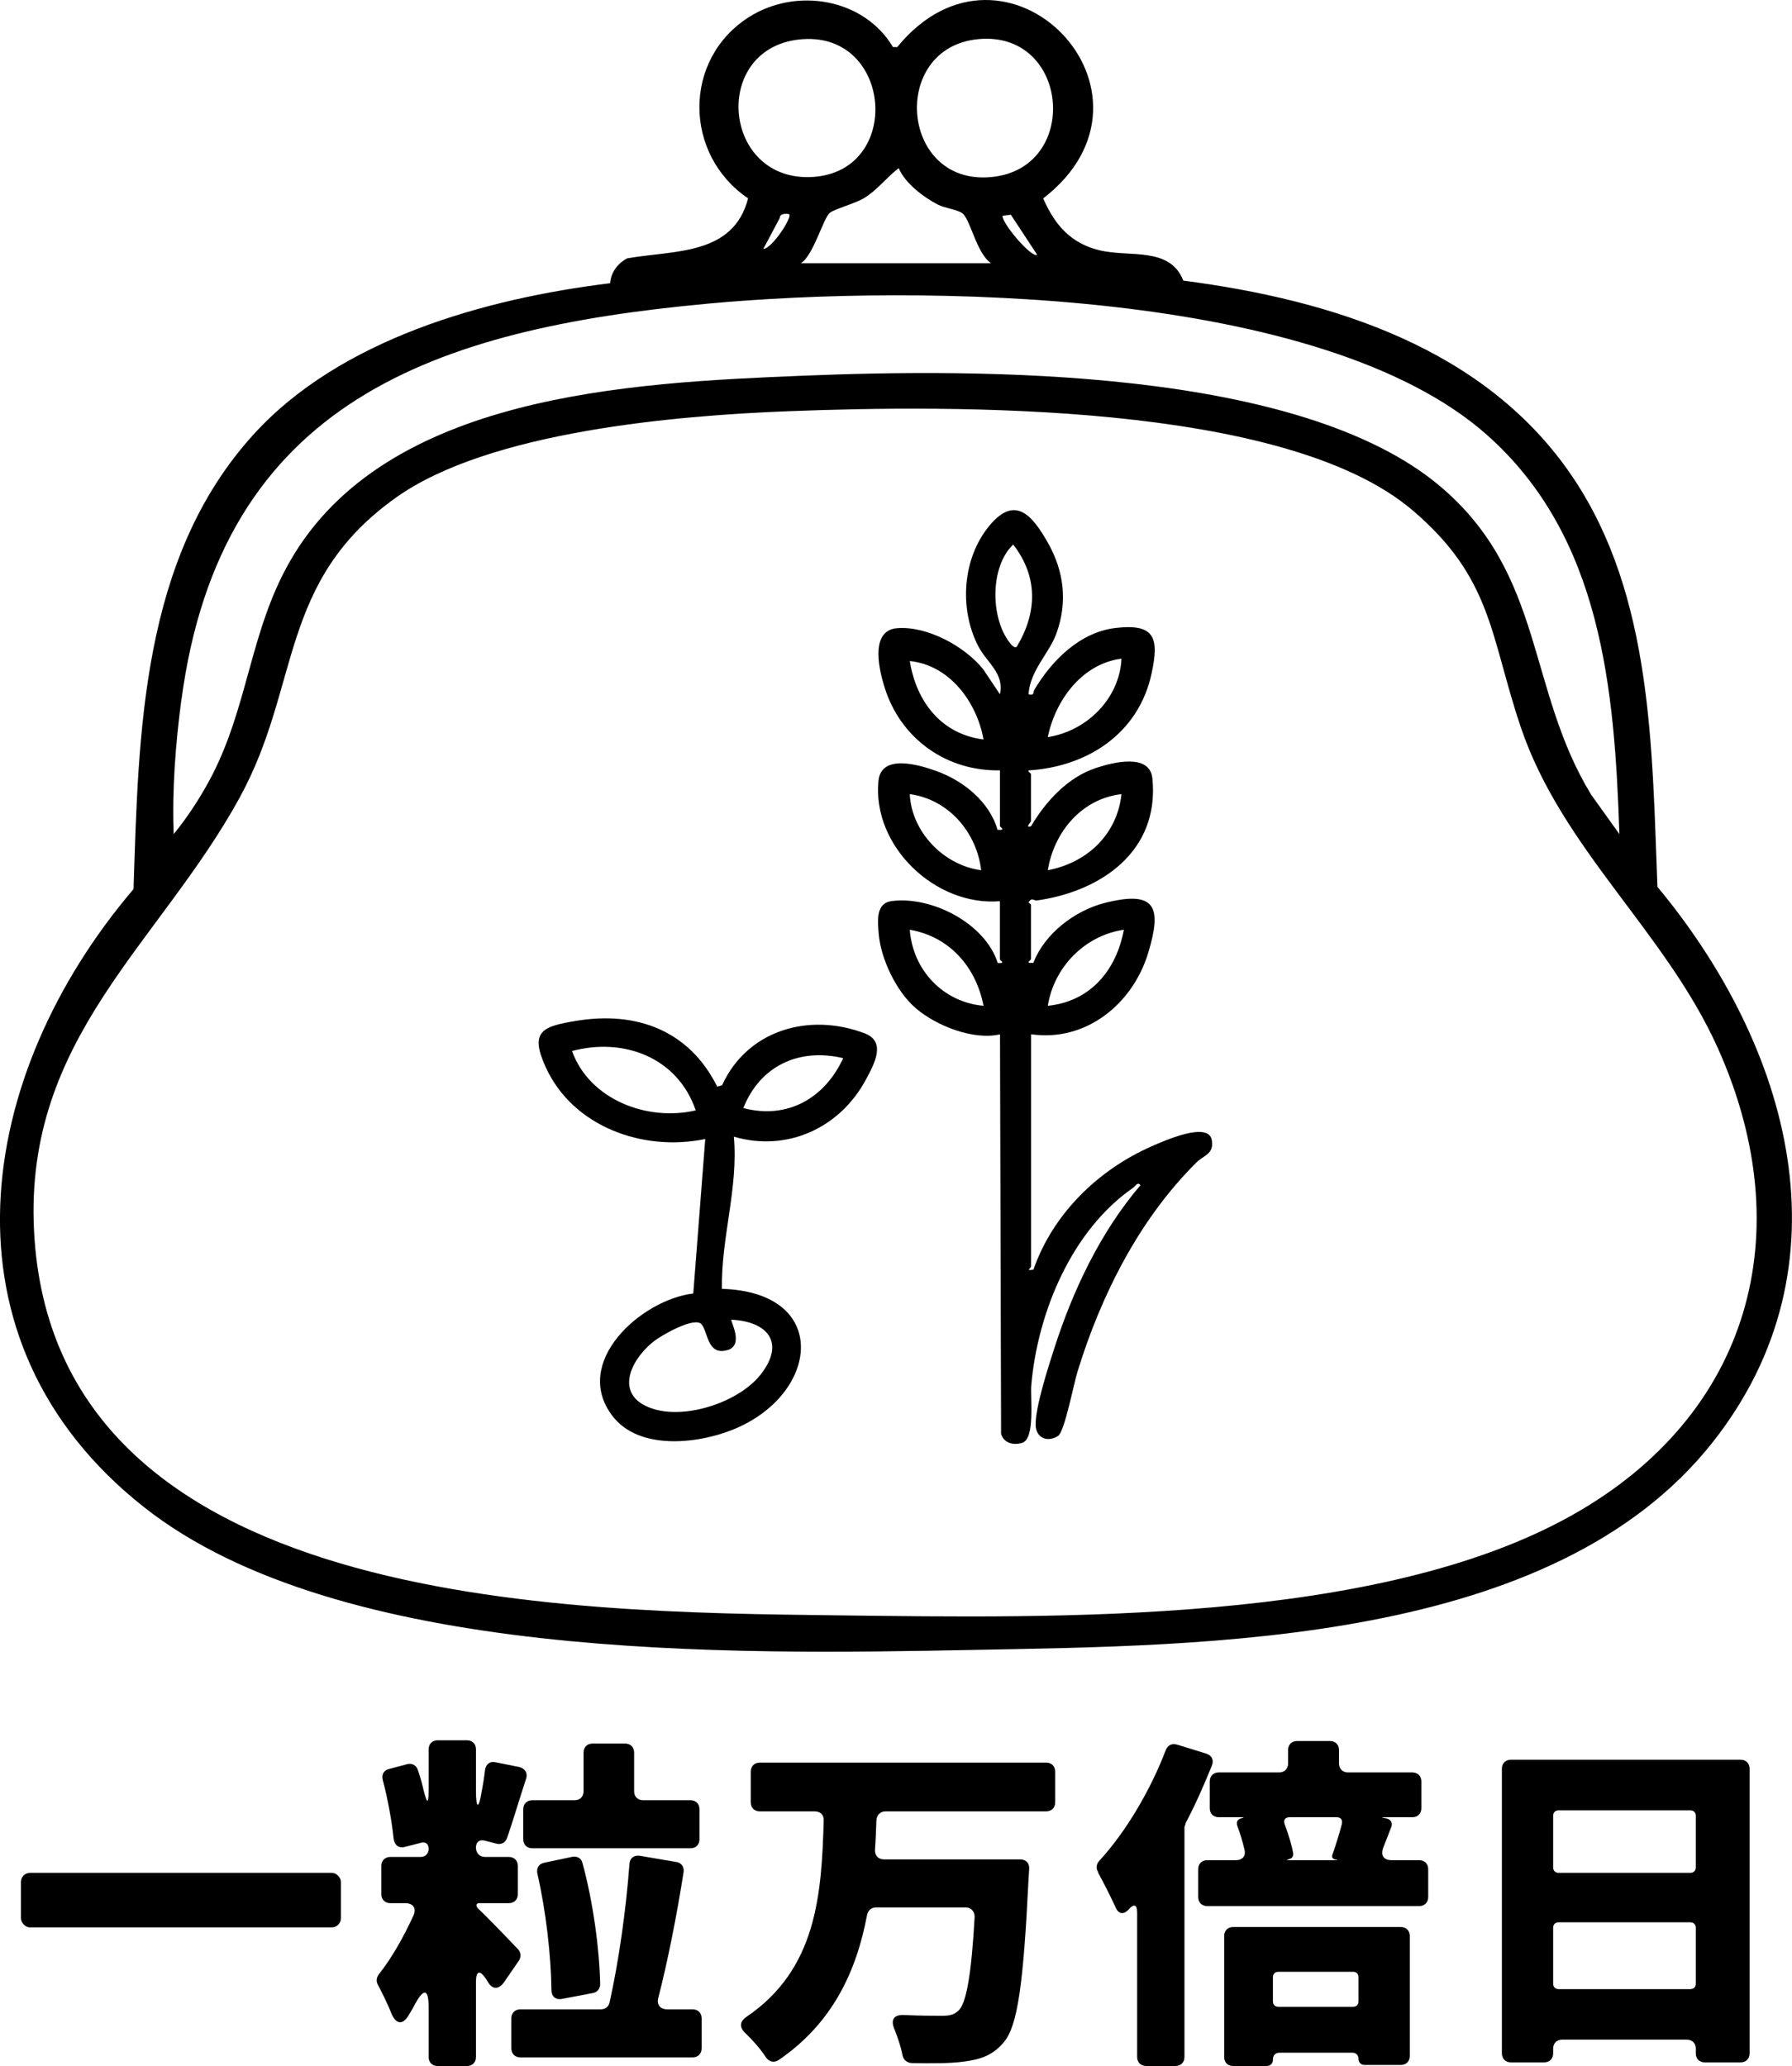 <?xml version="1.0" encoding="UTF-8"?>
<svg id="_レイヤー_2" data-name="レイヤー 2" xmlns="http://www.w3.org/2000/svg" viewBox="0 0 248.12 286.04">
  <defs>
    <style>
      .cls-1 {
        fill: none;
      }
    </style>
  </defs>
  <g id="_レイヤー_1-2" data-name="レイヤー 1">
    <path class="cls-1" d="M107.97,30.17l-2.28,4.29c1.17.02,4.04-4.37,3.59-4.79-.1-.1-1.33-.2-1.3.5Z"/>
    <path class="cls-1" d="M138.81,29.88c-.06,1.1,4.14,5.96,4.79,5.38l-3.64-5.53-1.15.15Z"/>
    <path class="cls-1" d="M114.88,29.49c-.92.79-2.26,5.9-4,6.97h26.34c-1.92-1.34-2.73-5.5-3.8-6.77-.55-.65-2.56-.85-3.48-1.31-2.02-1.02-4.63-3-5.5-5.08-1.71,1.3-2.94,3.02-4.82,4.16-1.25.75-4.11,1.5-4.74,2.04Z"/>
    <path class="cls-1" d="M28.86,108.31c5.51-10.02,5.64-20.75,11.3-30.61,13.27-23.13,47.12-24.7,70.91-25.68,24.51-1.01,68.93-1.18,88.42,15.37,14.42,12.24,11.9,28,20.83,42.63l3.91,5.46c-.67-20.05-2.43-41.18-18.35-55.28-22.94-20.32-78.79-20.86-107.97-18.15-37.53,3.49-67.29,13.4-72.79,54.93-.79,5.97-1.31,12.52-1.05,18.51,1.79-2.19,3.44-4.69,4.8-7.17Z"/>
    <path class="cls-1" d="M112.66,24.48c12.31-.88,10.88-19.88-1.46-19.07-12.91.85-11.33,19.98,1.46,19.07Z"/>
    <path class="cls-1" d="M125.97,128.72c.39,5.56,4.6,10.04,10.21,10.53-1.05-5.38-4.69-9.57-10.21-10.53Z"/>
    <path class="cls-1" d="M125.97,91.52c.89,5.61,4.34,10.12,10.21,10.86-.93-5.19-4.68-10.29-10.21-10.86Z"/>
    <path class="cls-1" d="M155.28,91.19c-5.46.71-9.12,5.71-10.21,10.86,5.38-.82,9.96-5.33,10.21-10.86Z"/>
    <path class="cls-1" d="M155.61,128.72c-5.41.79-9.69,5.18-10.53,10.53,5.91-.6,9.5-4.92,10.53-10.53Z"/>
    <path class="cls-1" d="M155.28,109.95c-5.5.62-9.35,5.24-10.2,10.53,5.4-1.02,9.61-4.92,10.2-10.53Z"/>
    <path class="cls-1" d="M137.78,24.45c11.81-1.62,10.19-20.13-2.24-19.04-12.57,1.1-10.91,20.85,2.24,19.04Z"/>
    <path class="cls-1" d="M140.78,89.54c2.84-4.73,2.97-9.68-.49-14.15-3.34,3.15-3.17,10.68-.19,13.94.23.25.53.34.68.21Z"/>
    <rect class="cls-1" x="176.25" y="272.99" width="11.85" height="4.85" rx=".75" ry=".75"/>
    <path class="cls-1" d="M185.05,251.58h-6.45c-.7,0-.95.4-.7,1.05.5,1.35.95,2.75,1.15,3.95.05.4-.15.7-.55.8-.45.1-.4.15,0,.15h6.4c.4,0,.4-.05,0-.1-.4-.05-.55-.35-.4-.7.45-1.3.95-2.85,1.3-4.25.1-.55-.15-.9-.75-.9Z"/>
    <rect class="cls-1" x="215.05" y="250.63" width="19.75" height="8.65" rx=".75" ry=".75"/>
    <rect class="cls-1" x="215.05" y="266.14" width="19.75" height="9.25" rx=".75" ry=".75"/>
    <path class="cls-1" d="M96.33,153.73c-2.49-7.33-9.93-10.13-17.13-8.22,2.43,6.76,10.43,9.78,17.13,8.22Z"/>
    <path class="cls-1" d="M115.89,223.64c30.37.37,74.88,1.27,101.82-13.89,24.6-13.84,31.62-39,20.16-64.6-7.26-16.2-21.6-27.57-27.32-44.52-4.25-12.59-3.9-20.62-15.05-30.05-17.7-14.96-63.81-14.51-86.3-13.65-15.59.6-41.46,2.8-54.33,11.93-16.38,11.62-13.17,25.98-21.62,41.44-11.12,20.36-29.88,33.31-28.54,60.06,2.62,52.27,73.29,52.81,111.18,53.27ZM138.48,132.83v-8.07c-8.94.73-17.7-7.61-16.81-16.65.37-3.82,5.68-2.2,8-1.38,3.72,1.32,7.36,4.24,8.49,8.14h.49c.47-.05-.16-.42-.16-.49v-7.74c-7.13.14-13.33-4.06-15.73-10.77-.91-2.53-2.51-8.6,1.51-8.91,4.16-.32,9.36,2.51,11.91,5.7l2.31,3.45c.64-2.91-1.84-4.39-3.02-6.69-2.65-5.18-2.18-12.14,1.57-16.66,3.56-4.29,5.93-1.44,8.1,2.39,2.23,3.94,2.73,8.19,1.19,12.49-1.03,2.86-3.66,5.12-3.88,8.47.88.19.57-.23.82-.65,2.41-4.03,6.29-7.95,11.24-8.53,5.46-.64,6.03,1.41,4.98,6.29-1.79,8.31-8.85,12.91-17.03,13.43-.16.13.33.42.33.49v6.58s-.9.99,0,.66c2.07-3.46,5.09-6.79,9.04-8.08,2.37-.77,7.42-2.05,7.77,1.47,1,10.09-7.14,15.65-16,16.89-.38.05-.72-.5-1.13.25,0,.13.32.23.32.33v7.57c0,.08-.63.44-.16.5h.49c1.55-4.08,5.76-7.28,9.96-8.33,7.01-1.76,7.86.58,5.94,6.93-2.14,7.09-8.65,12.38-16.22,11.27v32.1c0,.33-.85.69.33.49,2.68-7.69,8.91-13.79,16.35-17.07,1.6-.71,7.91-3.56,8.35-.85.32,1.94-1.11,2.06-2.15,3.1-7.91,7.86-13.21,18.39-16.46,28.98-.5,1.65-1.77,8.27-2.67,8.85-1.4.91-3.05.36-3.11-1.45-.09-2.47,1.81-8.29,2.64-10.86,2.58-7.99,6.39-15.98,11.86-22.38-.35-.55-.72.15-.99.33-8.52,5.9-13.24,17.24-14.12,27.37-.15,1.71.57,7.4-1.26,7.96-1.21.37-2.53.05-2.92-1.24l-.15-55.32c-3.69.86-8.85-1.19-11.68-3.63-2.69-2.32-4.85-6.82-5.12-10.35-.14-1.76-.43-4.18,1.81-4.47,5.51-.72,12.93,3.07,14.68,8.58h.49c.47-.05-.16-.42-.16-.49ZM79.8,141.32c8.39-1.38,15.64,1.37,19.5,9.12l.67-.2c3.51-7.66,12.06-10.09,19.73-7.19,3.06,1.16,1.33,4.25.18,6.41-3.57,6.66-10.89,10.07-18.28,7.9.64,7.13-1.78,13.99-1.65,21.07,15.09.45,13.56,14.62,1.54,19.48-4.94,2-13.03,2.9-16.69-1.87-5.72-7.46,3.97-16.1,11.18-16.97l1.66-21.39c-8.62,1.8-18.36-1.69-22.12-9.98-2.27-5-.34-5.63,4.27-6.38Z"/>
    <path class="cls-1" d="M125.97,109.95c.23,5.23,4.71,9.87,9.88,10.53-.6-5.25-4.52-9.82-9.88-10.53Z"/>
    <path class="cls-1" d="M116.75,146.5c-6.12-1.46-11.51,1.07-13.83,6.91,6.13,1.61,11.28-1.38,13.83-6.91Z"/>
    <path class="cls-1" d="M90.57,185.68c-3.56,2.8-5.61,7.8.09,9.45,4.6,1.33,11.77-1.09,14.7-4.87,3.43-4.43.84-7.31-4.09-7.54-.18.16,1.82,3.54-.57,4.22-2.74.78-2.66-2.47-3.55-3.56-.93-1.15-5.56,1.51-6.58,2.31Z"/>
    <path d="M138.64,133.33h-.49c-1.74-5.5-9.16-9.3-14.68-8.58-2.23.29-1.94,2.71-1.81,4.47.28,3.53,2.43,8.03,5.12,10.35,2.83,2.44,7.99,4.49,11.68,3.63l.15,55.32c.39,1.28,1.7,1.61,2.92,1.24,1.83-.56,1.11-6.25,1.26-7.96.88-10.13,5.6-21.47,14.12-27.37.27-.18.64-.89.99-.33-5.47,6.4-9.28,14.39-11.86,22.38-.83,2.57-2.73,8.39-2.64,10.86.07,1.82,1.71,2.37,3.11,1.45.89-.58,2.16-7.21,2.67-8.85,3.25-10.59,8.54-21.12,16.46-28.98,1.04-1.04,2.47-1.16,2.15-3.1-.44-2.71-6.75.15-8.35.85-7.44,3.28-13.67,9.38-16.35,17.07-1.18.2-.33-.16-.33-.49v-32.1c7.58,1.1,14.08-4.18,16.22-11.27,1.92-6.34,1.07-8.68-5.94-6.93-4.19,1.05-8.4,4.24-9.96,8.32h-.49c-.47-.05.16-.42.16-.49v-7.57c0-.09-.31-.2-.32-.33.41-.75.75-.19,1.13-.25,8.87-1.25,17.01-6.8,16-16.89-.35-3.52-5.4-2.25-7.77-1.47-3.95,1.29-6.97,4.62-9.04,8.08-.9.33,0-.62,0-.66v-6.58c0-.07-.49-.37-.33-.49,8.18-.51,15.25-5.12,17.03-13.43,1.05-4.88.49-6.93-4.98-6.29-4.95.58-8.83,4.5-11.24,8.53-.25.42.07.84-.82.65.22-3.34,2.85-5.61,3.88-8.47,1.54-4.3,1.04-8.55-1.19-12.49-2.17-3.83-4.54-6.67-8.1-2.39-3.75,4.52-4.22,11.48-1.57,16.66,1.18,2.3,3.66,3.77,3.02,6.69l-2.31-3.45c-2.55-3.19-7.75-6.02-11.91-5.7-4.02.3-2.41,6.38-1.51,8.91,2.4,6.71,8.6,10.92,15.73,10.77v7.74c0,.08.63.44.16.5h-.49c-1.12-3.91-4.76-6.82-8.49-8.15-2.32-.83-7.63-2.45-8,1.38-.88,9.03,7.88,17.38,16.81,16.65v8.07c0,.08.63.44.16.5ZM125.97,128.72c5.52.96,9.16,5.15,10.21,10.53-5.61-.49-9.81-4.97-10.21-10.53ZM155.61,128.72c-1.04,5.61-4.63,9.93-10.53,10.53.85-5.35,5.12-9.74,10.53-10.53ZM155.28,109.95c-.6,5.61-4.8,9.51-10.2,10.53.85-5.29,4.7-9.91,10.2-10.53ZM155.28,91.19c-.25,5.52-4.82,10.04-10.21,10.86,1.08-5.15,4.75-10.15,10.21-10.86ZM125.97,91.52c5.53.57,9.27,5.67,10.21,10.86-5.87-.74-9.31-5.25-10.21-10.86ZM140.29,75.39c3.46,4.47,3.33,9.42.49,14.15-.15.14-.45.04-.68-.21-2.98-3.27-3.15-10.79.19-13.94ZM125.97,109.95c5.35.71,9.27,5.28,9.88,10.53-5.17-.67-9.65-5.3-9.88-10.53Z"/>
    <path d="M97.65,157.69l-1.66,21.39c-7.21.87-16.9,9.51-11.18,16.97,3.66,4.77,11.75,3.87,16.69,1.87,12.02-4.86,13.55-19.03-1.54-19.48-.13-7.08,2.29-13.94,1.65-21.07,7.39,2.17,14.71-1.23,18.28-7.9,1.16-2.16,2.88-5.25-.18-6.41-7.67-2.91-16.22-.48-19.73,7.19l-.67.2c-3.86-7.75-11.11-10.5-19.5-9.12-4.61.76-6.54,1.38-4.27,6.38,3.76,8.29,13.51,11.78,22.12,9.98ZM116.75,146.5c-2.55,5.53-7.7,8.52-13.83,6.91,2.32-5.84,7.71-8.37,13.83-6.91ZM100.7,186.93c2.39-.68.39-4.06.57-4.22,4.93.23,7.52,3.11,4.09,7.54-2.93,3.78-10.09,6.2-14.7,4.87-5.7-1.64-3.64-6.65-.09-9.45,1.02-.8,5.65-3.47,6.58-2.31.89,1.1.8,4.35,3.55,3.56ZM96.33,153.73c-6.69,1.56-14.69-1.46-17.13-8.22,7.19-1.91,14.63.9,17.13,8.22Z"/>
    <rect x="2.9" y="259.29" width="44.3" height="7.55" rx="1.25" ry="1.25"/>
    <path d="M96.85,254.64v-4.15c0-.75-.5-1.25-1.25-1.25h-6.55c-.75,0-1.25-.5-1.25-1.25v-5.35c0-.75-.5-1.25-1.25-1.25h-4.5c-.75,0-1.25.5-1.25,1.25v5.35c0,.75-.5,1.25-1.25,1.25h-5.85c-.75,0-1.25.5-1.25,1.25v4.15c0,.75.5,1.25,1.25,1.25h21.9c.75,0,1.25-.5,1.25-1.25Z"/>
    <path d="M95.9,278.19h-3.5c-1,0-1.5-.65-1.25-1.6,1.3-5.05,2.55-11.35,3.5-17.4.1-.7-.3-1.3-1-1.4l-5-.85c-.85-.15-1.45.3-1.5,1.15-.45,6.2-1.5,13.6-2.75,19.15-.1.55-.6.95-1.2.95h-11.15c-.75,0-1.25.5-1.25,1.25v4.15c0,.75.5,1.25,1.25,1.25h23.85c.75,0,1.25-.5,1.25-1.25v-4.15c0-.75-.5-1.25-1.25-1.25Z"/>
    <path d="M71.75,269.89c-1.35-1.4-4-4.2-5.55-5.65l-.15-.2-.05-.15c-.05-.1-.05-.2.05-.3.05-.05.15-.1.3-.1h4.1c.75,0,1.25-.5,1.25-1.25v-3.9c0-.75-.5-1.25-1.25-1.25h-3.3c-.75,0-1.25-.55-1.25-1.3,0-.8.5-1.15,1.25-.95l1.55.4c.65.2,1.25-.1,1.5-.75.8-2.3,1.7-5.35,2.65-8.25.25-.75-.15-1.4-.95-1.6l-3.25-.65c-.8-.2-1.4.25-1.5,1.1-.1.9-.25,1.9-.45,2.9-.4,2.55-.8,2.5-.8-.1v-5.7c0-.75-.5-1.25-1.25-1.25h-4.05c-.75,0-1.25.5-1.25,1.25v5.4c0,2.25-.2,2.3-.75.05-.2-.9-.45-1.75-.75-2.6-.2-.65-.8-.95-1.45-.8l-2.45.65c-.8.15-1.15.8-.95,1.55.7,2.65,1.25,5.7,1.5,8.1.1.9.7,1.4,1.6,1.15l2.15-.55c.65-.2,1.1.15,1.1.8,0,.7-.45,1.15-1.1,1.15h-4.2c-.75,0-1.25.5-1.25,1.25v3.9c0,.75.5,1.25,1.25,1.25h2.05c1.1,0,1.6.7,1.15,1.7-1.35,2.95-3,5.9-4.8,8.15-.3.4-.4.95-.15,1.4.65,1.25,1.4,2.75,1.95,4.15.6,1.3,1.45,1.5,2.25.25.3-.5.65-1.05.95-1.65,1.25-2.3,1.9-2.15,1.9.45v6.85c0,.75.5,1.25,1.25,1.25h4.05c.75,0,1.25-.5,1.25-1.25v-10.4c0-1.55.55-1.7,1.4-.4l.25.4c.6,1.05,1.45,1.1,2.2.1l2.1-3.05c.3-.45.3-1.1-.1-1.55Z"/>
    <path d="M79.2,257.08l-3.8.8c-.8.15-1.15.75-1,1.5,1.2,5.2,1.9,11.45,1.95,16.1,0,.95.6,1.45,1.55,1.25l4.2-.8c.6-.1,1-.6,1-1.25-.1-4.75-.95-11.25-2.45-16.75-.15-.65-.75-1-1.45-.85Z"/>
    <path d="M144.85,244.03h-39.65c-.75,0-1.25.5-1.25,1.25v4.25c0,.75.5,1.25,1.25,1.25h7.6c.8,0,1.3.5,1.25,1.3-.3,10.2-.95,20.55-10.7,27.15-.95.65-1,1.45-.15,2.25,1.05,1,2.1,2.2,2.85,3.35.45.65,1.15.8,1.8.35,7.45-5.1,10.75-12.3,12.2-20.05.15-.65.6-1.05,1.25-1.05h12.4c.75,0,1.25.55,1.25,1.3-.45,8-1.15,12-2.25,13-.65.6-1.3.7-2.3.7s-2.95,0-5.1-.1c-1.6-.1-2.05.65-1.4,2.1.45,1.15.85,2.35,1.05,3.4.1.65.6,1.1,1.25,1.15,2.75.05,5.45.05,7.2-.2,2.35-.3,4.05-.85,5.6-2.7,1.9-2.25,2.7-8.05,3.4-22.35l.1-1.65c.05-.8-.45-1.3-1.25-1.3h-18.85c-.8,0-1.3-.55-1.25-1.35.1-1.35.15-2.7.2-4.1.05-.7.55-1.2,1.25-1.2h22.25c.75,0,1.25-.5,1.25-1.25v-4.25c0-.75-.5-1.25-1.25-1.25Z"/>
    <path d="M167,242.78l-4.05-1.25c-.7-.2-1.3.1-1.55.8-2.2,5.75-5.65,11.45-9.2,15.3-.4.45-.5,1.05-.15,1.55v.1c.75,1.35,1.7,3.25,2.4,4.75.4,1,1.15,1.1,1.85.3.7-.8,1.15-.65,1.15.45v20c0,.75.5,1.25,1.25,1.25h4.05c.75,0,1.25-.5,1.25-1.25v-31.85l.15-.4s0-.15.05-.2c1.35-2.55,2.55-5.3,3.6-7.9.3-.75,0-1.4-.8-1.65Z"/>
    <path d="M196.5,257.54h-3.8c-1.15,0-1.6-.7-1.15-1.8l1.05-2.7c.3-.65,0-1.15-.7-1.3-.7-.1-.7-.15,0-.15h3.65c.75,0,1.25-.5,1.25-1.25v-3.7c0-.75-.5-1.25-1.25-1.25h-8.9c-.75,0-1.25-.5-1.25-1.25v-1.85c0-.75-.5-1.25-1.25-1.25h-4.55c-.75,0-1.25.5-1.25,1.25v1.85c0,.75-.5,1.25-1.25,1.25h-8.35c-.75,0-1.25.5-1.25,1.25v3.7c0,.75.5,1.25,1.25,1.25h3.05c.5,0,.5.05.05.15-.5.15-.7.5-.55,1,.4,1.05.75,2.2,1,3.3.25.9-.25,1.5-1.2,1.5h-3.95c-.75,0-1.25.5-1.25,1.25v3.85c0,.75.5,1.25,1.25,1.25h29.35c.75,0,1.25-.5,1.25-1.25v-3.85c0-.75-.5-1.25-1.25-1.25ZM185.8,252.49c-.35,1.4-.85,2.95-1.3,4.25-.15.35,0,.65.4.7.4.05.4.1,0,.1h-6.4c-.4,0-.45-.05,0-.15.4-.1.6-.4.55-.8-.2-1.2-.65-2.6-1.15-3.95-.25-.65,0-1.05.7-1.05h6.45c.6,0,.85.35.75.9Z"/>
    <path d="M193.95,266.79h-23.2c-.75,0-1.25.5-1.25,1.25v16.75c0,.75.5,1.25,1.25,1.25h4.6c.55,0,.9-.35.9-.9,0-.6.35-.95.95-.95h10.05c.5,0,.85.35.85.85s.35.85.85.85h5c.75,0,1.25-.5,1.25-1.25v-16.6c0-.75-.5-1.25-1.25-1.25ZM188.1,277.09c0,.45-.3.75-.75.75h-10.35c-.45,0-.75-.3-.75-.75v-3.35c0-.45.3-.75.75-.75h10.35c.45,0,.75.3.75.75v3.35Z"/>
    <path d="M241,243.63h-31.8c-.75,0-1.25.5-1.25,1.25v39.4c0,.75.5,1.25,1.25,1.25h4.6c.75,0,1.25-.5,1.25-1.25v-.65c0-.75.5-1.25,1.25-1.25h17.25c.75,0,1.25.5,1.25,1.25v.65c0,.75.5,1.25,1.25,1.25h4.95c.75,0,1.25-.5,1.25-1.25v-39.4c0-.75-.5-1.25-1.25-1.25ZM234.8,274.64c0,.45-.3.75-.75.75h-18.25c-.45,0-.75-.3-.75-.75v-7.75c0-.45.3-.75.75-.75h18.25c.45,0,.75.3.75.75v7.75ZM234.8,258.54c0,.45-.3.75-.75.75h-18.25c-.45,0-.75-.3-.75-.75v-7.15c0-.45.3-.75.75-.75h18.25c.45,0,.75.3.75.75v7.15Z"/>
    <path d="M19.91,208.64c27.08,21.4,81.49,20.43,114.69,19.79,32.66-.63,80.41-.7,102.55-28.77,19.39-24.57,10.68-54.78-7.66-76.88-.76-19.09-.66-40.18-11.65-56.6-12.05-18-33.43-24.65-54-27.33-1.84-4.72-7.42-3.22-11.49-4.17-4.06-.95-6.29-3.5-7.91-7.21,18.85-14.56-5.2-39.31-20.21-20.95h-.59c-4.01-6.75-13.38-8.32-19.93-4.16-9.23,5.86-9.05,19.07-.13,25.1-2.04,7.95-10.24,7.16-16.76,8.31-1.32.73-2.23,1.93-2.34,3.44-17.28,2.12-37.41,7.72-49.44,21.01-15.45,17.07-15.85,41.05-16.55,62.87-21.95,25.76-27.75,62.5,1.42,85.55ZM135.54,5.41c12.43-1.09,14.05,17.42,2.24,19.04-13.15,1.81-14.81-17.94-2.24-19.04ZM143.6,35.26c-.66.58-4.85-4.28-4.79-5.38l1.15-.15,3.64,5.53ZM124.44,23.29c.87,2.08,3.48,4.06,5.5,5.08.92.47,2.93.67,3.48,1.31,1.07,1.27,1.88,5.43,3.8,6.77h-26.34c1.74-1.07,3.09-6.18,4-6.97.64-.54,3.5-1.29,4.74-2.04,1.87-1.13,3.1-2.86,4.82-4.16ZM111.2,5.42c12.34-.81,13.77,18.18,1.46,19.07-12.8.92-14.37-18.22-1.46-19.07ZM105.69,34.46l2.28-4.29c-.03-.7,1.2-.6,1.3-.5.45.42-2.42,4.81-3.59,4.79ZM25.11,96.98c5.5-41.53,35.26-51.44,72.79-54.93,29.17-2.71,85.03-2.17,107.97,18.15,15.92,14.11,17.68,35.24,18.35,55.28l-3.91-5.46c-8.93-14.63-6.41-30.39-20.83-42.63-19.49-16.54-63.91-16.37-88.42-15.37-23.79.98-57.64,2.55-70.91,25.68-5.66,9.86-5.79,20.59-11.3,30.61-1.36,2.48-3.01,4.98-4.8,7.17-.25-5.98.26-12.54,1.05-18.51ZM33.25,110.3c8.44-15.46,5.24-29.82,21.62-41.44,12.87-9.13,38.73-11.33,54.33-11.93,22.49-.86,68.59-1.32,86.3,13.65,11.15,9.43,10.81,17.46,15.05,30.05,5.72,16.96,20.06,28.33,27.32,44.52,11.46,25.59,4.44,50.76-20.16,64.6-26.94,15.16-71.45,14.26-101.82,13.89-37.89-.46-108.56-1.01-111.18-53.27-1.34-26.75,17.42-39.7,28.54-60.06Z"/>
  </g>
</svg>
